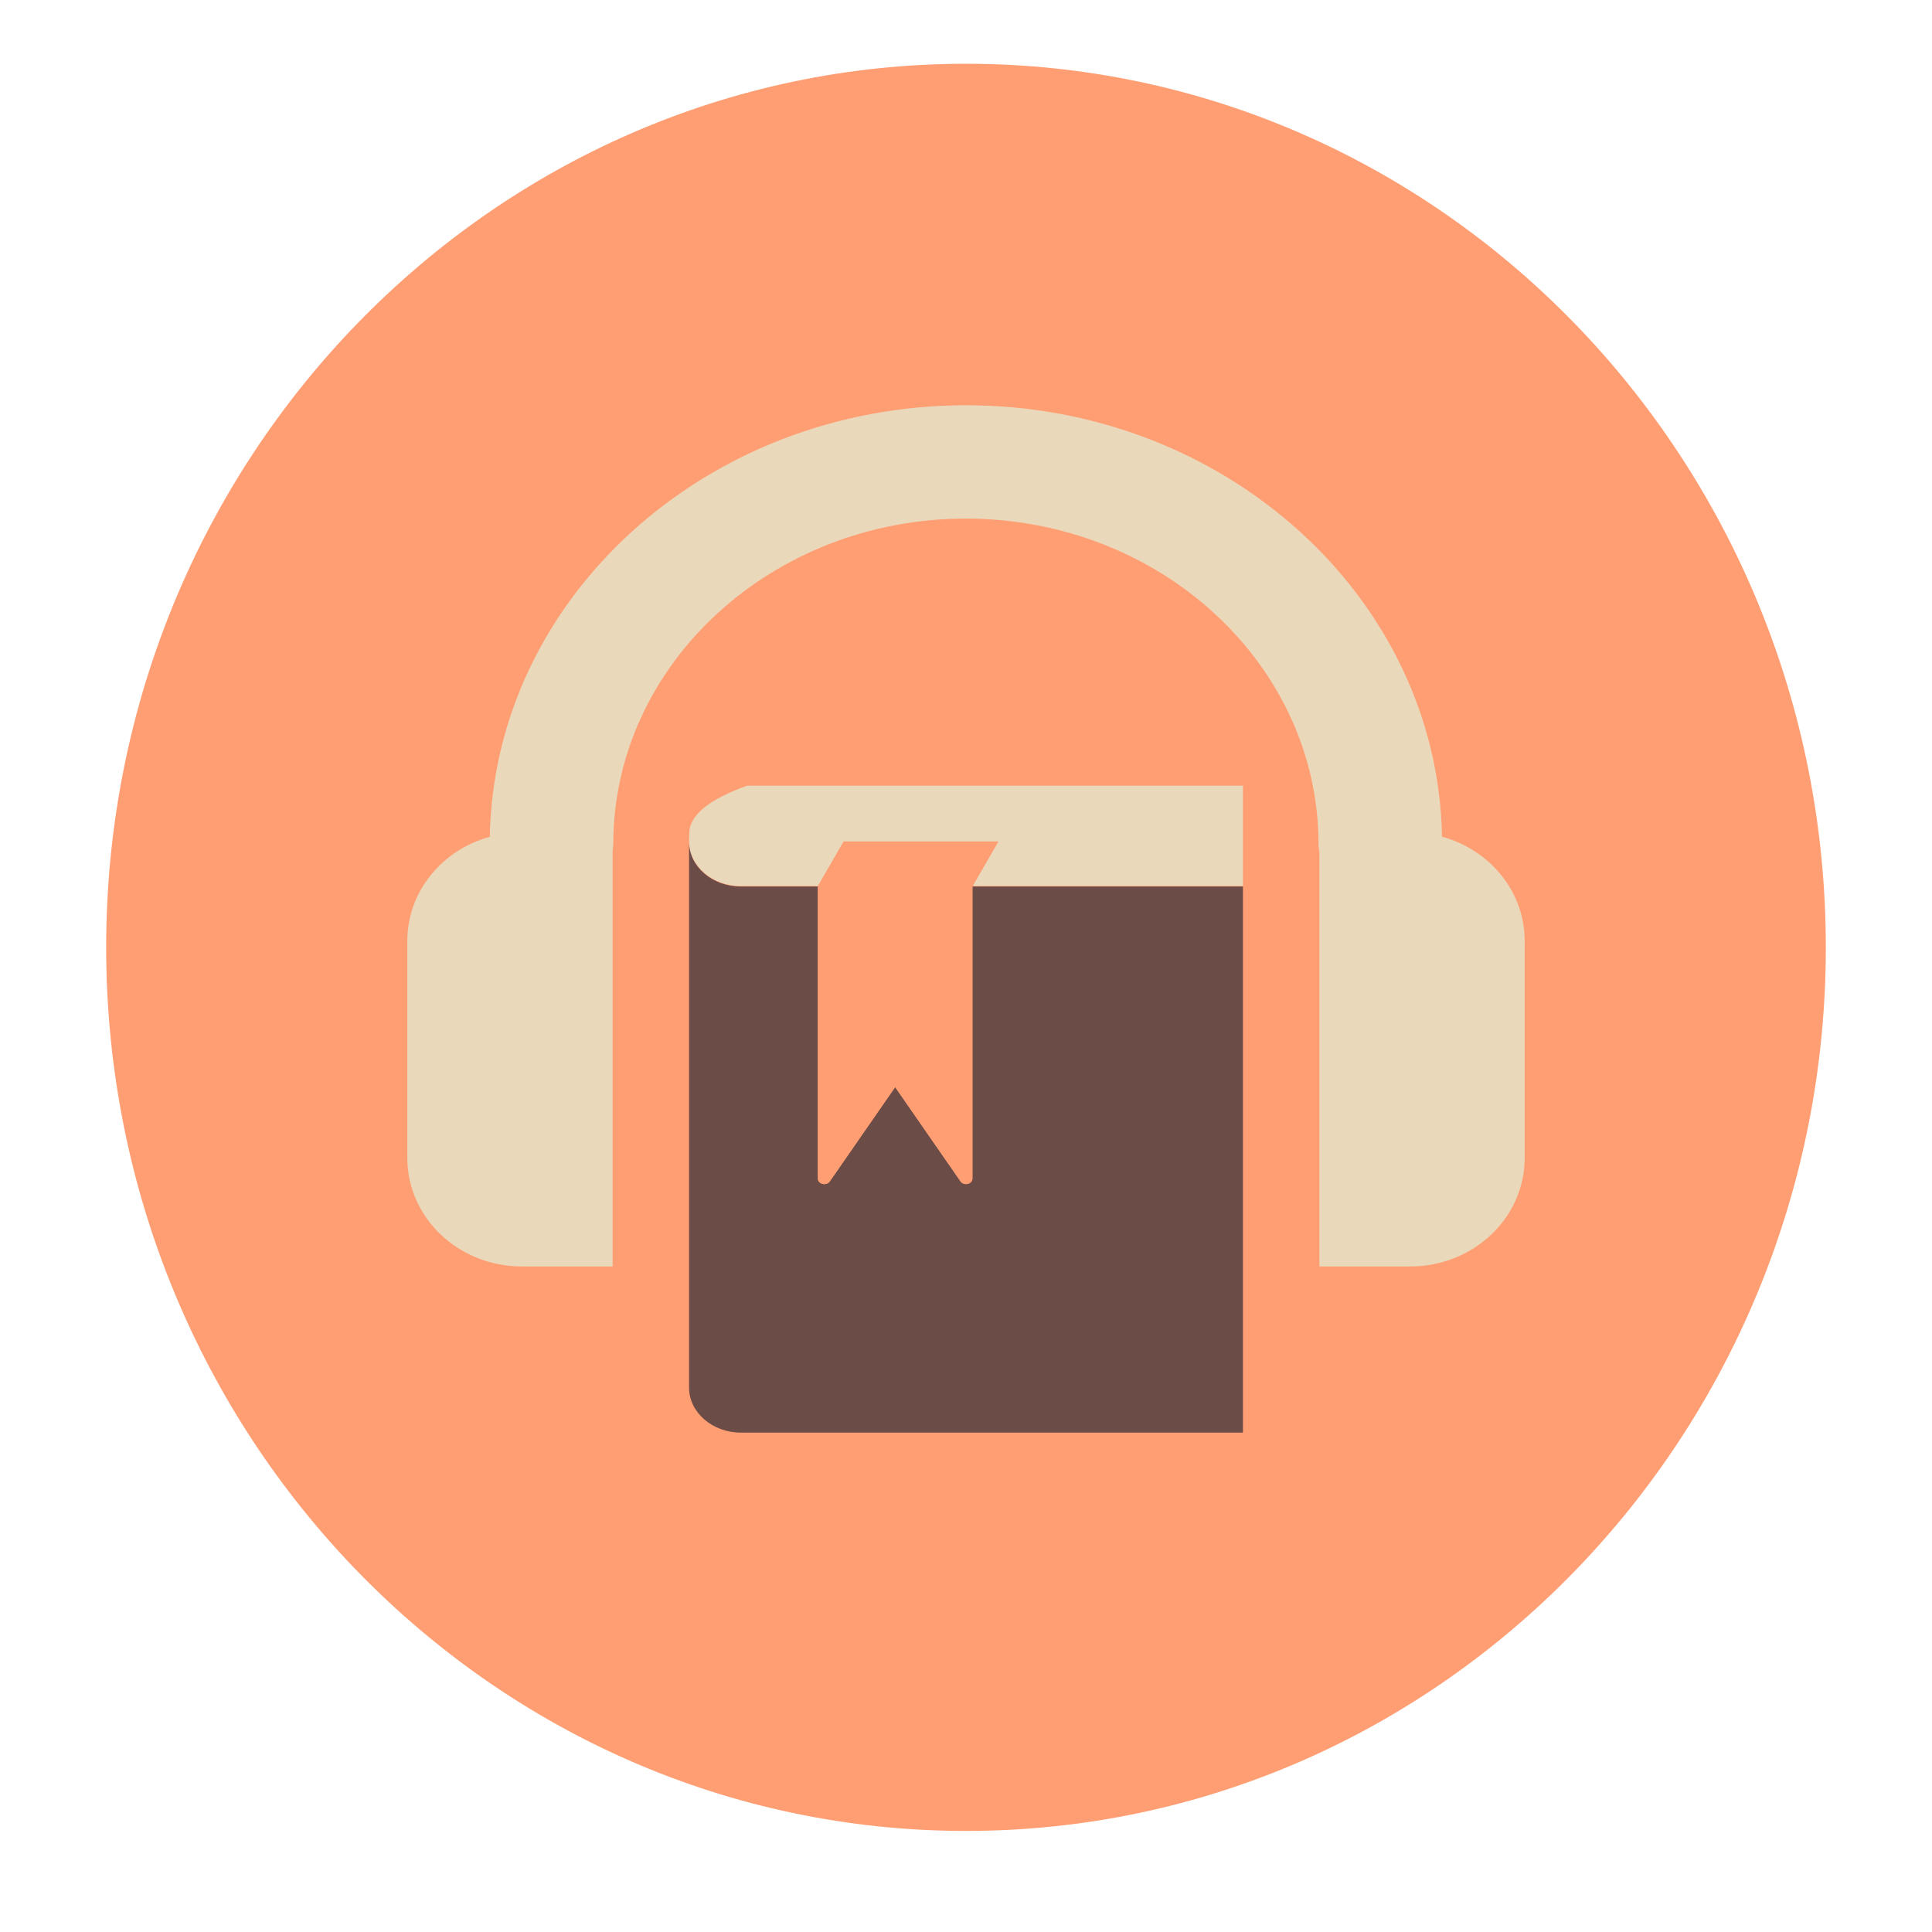 <?xml version="1.0" encoding="UTF-8" standalone="no"?> <svg xmlns="http://www.w3.org/2000/svg" xmlns:xlink="http://www.w3.org/1999/xlink" version="1.1" preserveAspectRatio="xMidYMid meet" viewBox="0 0 640 640" width="64" height="64"><defs><path d="M604.83 313.82C604.83 475.36 477.2 606.52 320 606.52C162.8 606.52 35.17 475.36 35.17 313.82C35.17 152.28 162.8 21.12 320 21.12C477.2 21.12 604.83 152.28 604.83 313.82Z" id="bUHEqr18"></path><path d="M228.39 275.04C228.38 275.41 228.28 278.37 228.26 278.73C228.26 286.86 235.94 293.5 245.33 293.5C245.62 293.5 247.04 293.5 249.6 293.5L262.4 293.5L270.93 293.5L279.47 278.73L330.67 278.73C325.65 287.42 322.86 292.25 322.3 293.21C322.22 293.35 322.34 293.5 322.51 293.5C322.57 293.5 322.87 293.5 323.41 293.5L411.74 293.5L411.74 260.27L247.46 260.27C235.46 264.6 229.11 269.52 228.39 275.04Z" id="bCL8PAIuB"></path><path d="M322.13 390.4C322.13 392.27 319.3 392.95 318.19 391.35C316.74 389.27 309.53 378.86 296.53 360.12C283.54 378.86 276.32 389.27 274.88 391.35C273.77 392.95 270.93 392.27 270.93 390.41C270.93 383.96 270.93 351.71 270.93 293.66C255.57 293.66 247.04 293.66 245.33 293.66C235.94 293.66 228.26 287.01 228.26 278.89C228.26 296.97 228.26 441.58 228.26 459.66C228.26 467.9 235.99 474.58 245.51 474.58C256.59 474.58 312 474.58 411.74 474.58L411.74 293.66L322.13 293.66C322.13 351.7 322.13 383.95 322.13 390.4Z" id="b1bfOLSplt"></path><path d="M270.93 293.66C270.93 351.7 270.93 383.95 270.93 390.4C270.93 392.27 273.77 392.95 274.88 391.35C276.32 389.27 283.54 378.86 296.53 360.12C309.53 378.86 316.74 389.27 318.19 391.35C319.3 392.95 322.13 392.27 322.13 390.41C322.13 383.96 322.13 351.71 322.13 293.66L330.67 278.89L279.47 278.89L270.93 293.66Z" id="b3f2H3NtDB"></path><path d="M202.94 419.53C202.94 336.8 202.94 290.85 202.94 281.65C203.02 280.99 203.15 280.33 203.15 279.66C203.15 220.18 255.56 171.79 319.97 171.79C384.37 171.79 436.78 220.18 436.78 279.66C436.78 280.57 436.93 281.45 437.07 282.33C437.07 291.47 437.07 337.21 437.07 419.53C455.12 419.53 465.15 419.53 467.15 419.53C488.09 419.53 505.07 403.43 505.07 383.58C505.07 376.39 505.07 318.87 505.07 311.68C505.07 295.3 493.5 281.51 477.69 277.17C476.24 198.15 406.07 134.25 319.98 134.25C233.86 134.25 163.69 198.15 162.25 277.2C146.46 281.54 134.93 295.33 134.93 311.69C134.93 318.88 134.93 376.39 134.93 383.58C134.93 403.42 151.91 419.53 172.87 419.53C176.88 419.53 186.9 419.53 202.94 419.53Z" id="dt2m1QNXu"></path></defs><g><g><g><use xlink:href="#bUHEqr18" opacity="1" fill="#ff9e73" fill-opacity="1"></use><g><use xlink:href="#bUHEqr18" opacity="1" fill-opacity="0" stroke="#ef6fd2" stroke-width="0" stroke-opacity="1"></use></g></g><g><use xlink:href="#bCL8PAIuB" opacity="1" fill="#ead8bb" fill-opacity="1"></use><g><use xlink:href="#bCL8PAIuB" opacity="1" fill-opacity="0" stroke="#000000" stroke-width="0" stroke-opacity="0"></use></g></g><g><use xlink:href="#b1bfOLSplt" opacity="1" fill="#6c4c47" fill-opacity="1"></use><g><use xlink:href="#b1bfOLSplt" opacity="1" fill-opacity="0" stroke="#000000" stroke-width="0" stroke-opacity="0"></use></g></g><g><use xlink:href="#b3f2H3NtDB" opacity="1" fill="#ff9e73" fill-opacity="1"></use><g><use xlink:href="#b3f2H3NtDB" opacity="1" fill-opacity="0" stroke="#000000" stroke-width="0" stroke-opacity="0"></use></g></g><g><use xlink:href="#dt2m1QNXu" opacity="1" fill="#ead8bb" fill-opacity="1"></use><g><use xlink:href="#dt2m1QNXu" opacity="1" fill-opacity="0" stroke="#000000" stroke-width="0" stroke-opacity="0"></use></g></g></g></g></svg> 